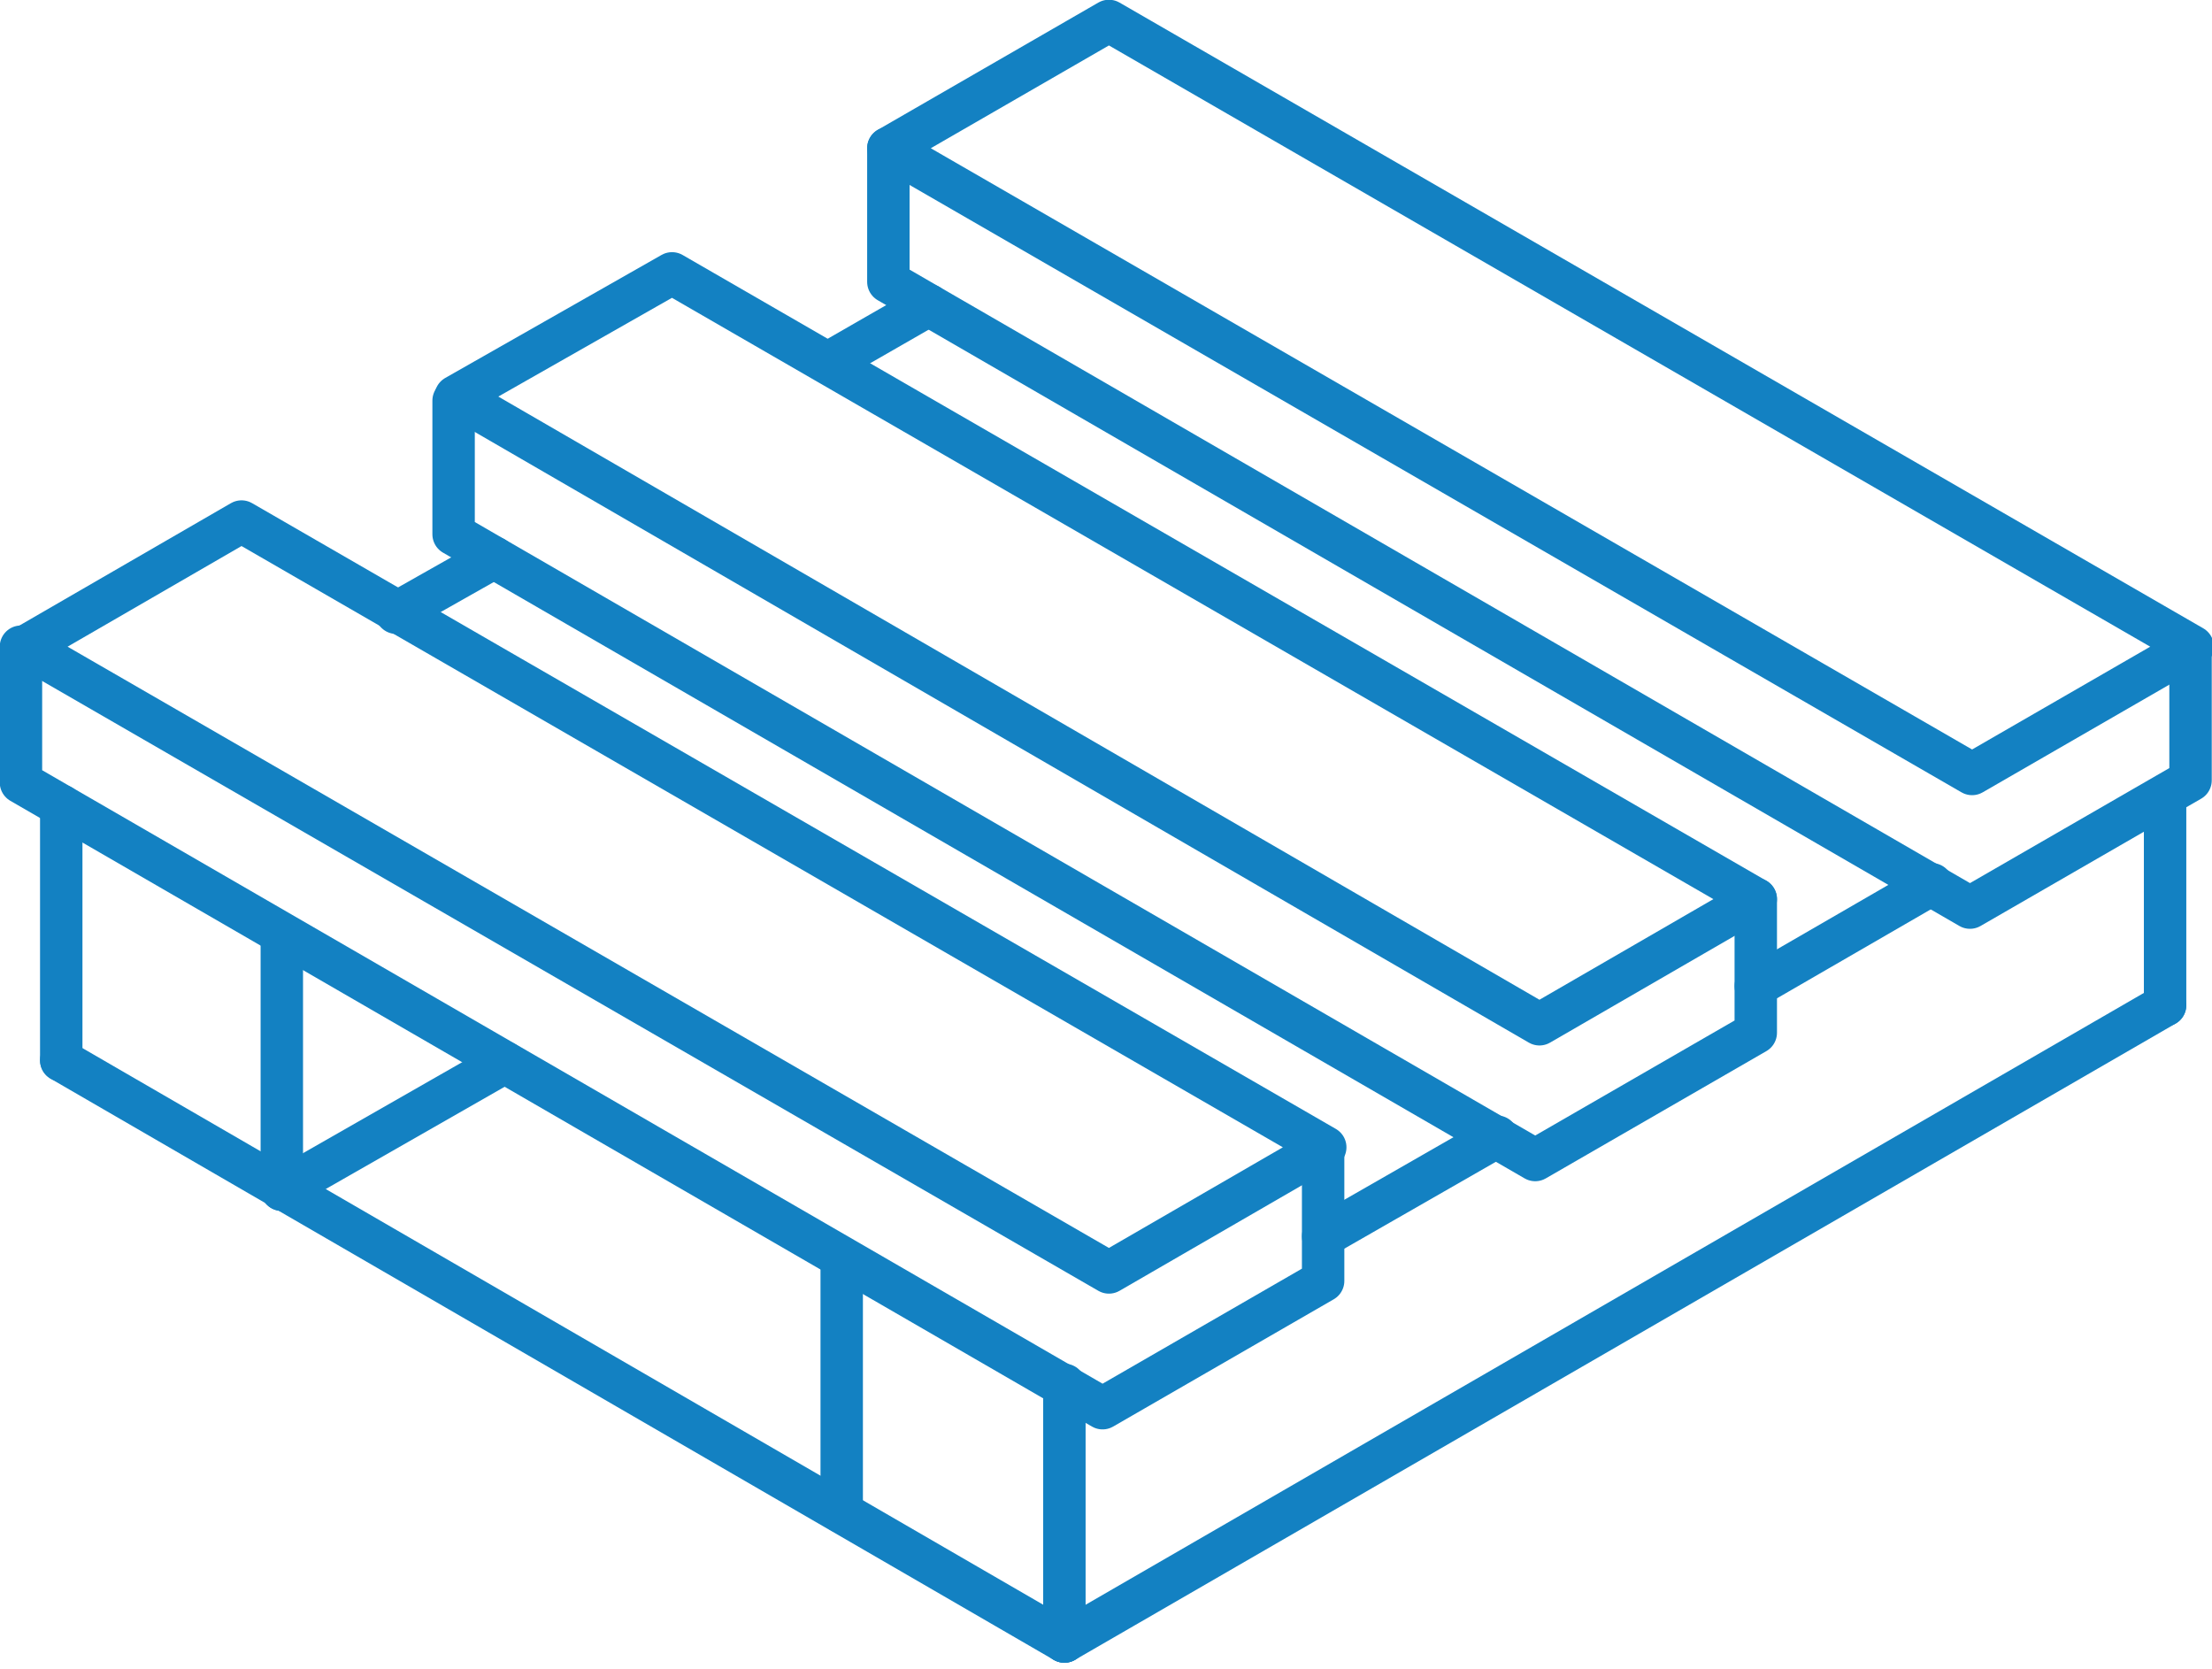 <svg xmlns="http://www.w3.org/2000/svg" x="0px" y="0px" width="104.3px" height="78.7px" viewBox="0 0 104.3 78.7">
<style type="text/css">
	.st0{fill:none;stroke:#1381C2;stroke-width:2;stroke-linecap:round;stroke-linejoin:round;}
</style>
<g transform="translate(1 1)">
	<g transform="translate(-1.312 -1.312)">
		<path class="st0" d="M52.6,60.3L1.5,30.8l10.2-5.9l51.1,29.5L52.6,60.3z"/>
		<path class="st0" d="M32,13.2l51.1,29.5l-10.2,5.9L21.8,19L32,13.2z"/>
		<path class="st0" d="M93.3,36.8L42.2,7.3l10.4-6l51.1,29.5L93.3,36.8z"/>
		<path class="st0" d="M103.6,30.8v6.3l-10.4,6L42.2,13.6V7.3"/>
		<path class="st0" d="M83.1,42.7V49l-10.4,6L21.7,25.5v-6.3"/>
		<path class="st0" d="M62.7,54.4v6.3l-10.4,6L1.3,37.2v-6.4"/>
		<line class="st0" x1="50.5" y1="65.6" x2="50.5" y2="77.7"/>
		<line class="st0" x1="50.5" y1="77.7" x2="3.2" y2="50.3"/>
		<line class="st0" x1="3.2" y1="38.3" x2="3.2" y2="50.3"/>
		<line class="st0" x1="50.5" y1="77.7" x2="102.4" y2="47.7"/>
		<line class="st0" x1="102.4" y1="37.9" x2="102.4" y2="47.7"/>
		<line class="st0" x1="83.1" y1="46.8" x2="91.4" y2="42"/>
		<line class="st0" x1="62.7" y1="58.6" x2="70.9" y2="53.9"/>
		<line class="st0" x1="39.4" y1="17.4" x2="44.1" y2="14.7"/>
		<line class="st0" x1="19" y1="29.2" x2="23.6" y2="26.6"/>
		<line class="st0" x1="13.6" y1="56.4" x2="13.6" y2="44.7"/>
		<line class="st0" x1="13.6" y1="56.4" x2="24.1" y2="50.4"/>
		<line class="st0" x1="40" y1="71.6" x2="40" y2="59.9"/>
	</g>
</g>
</svg>
